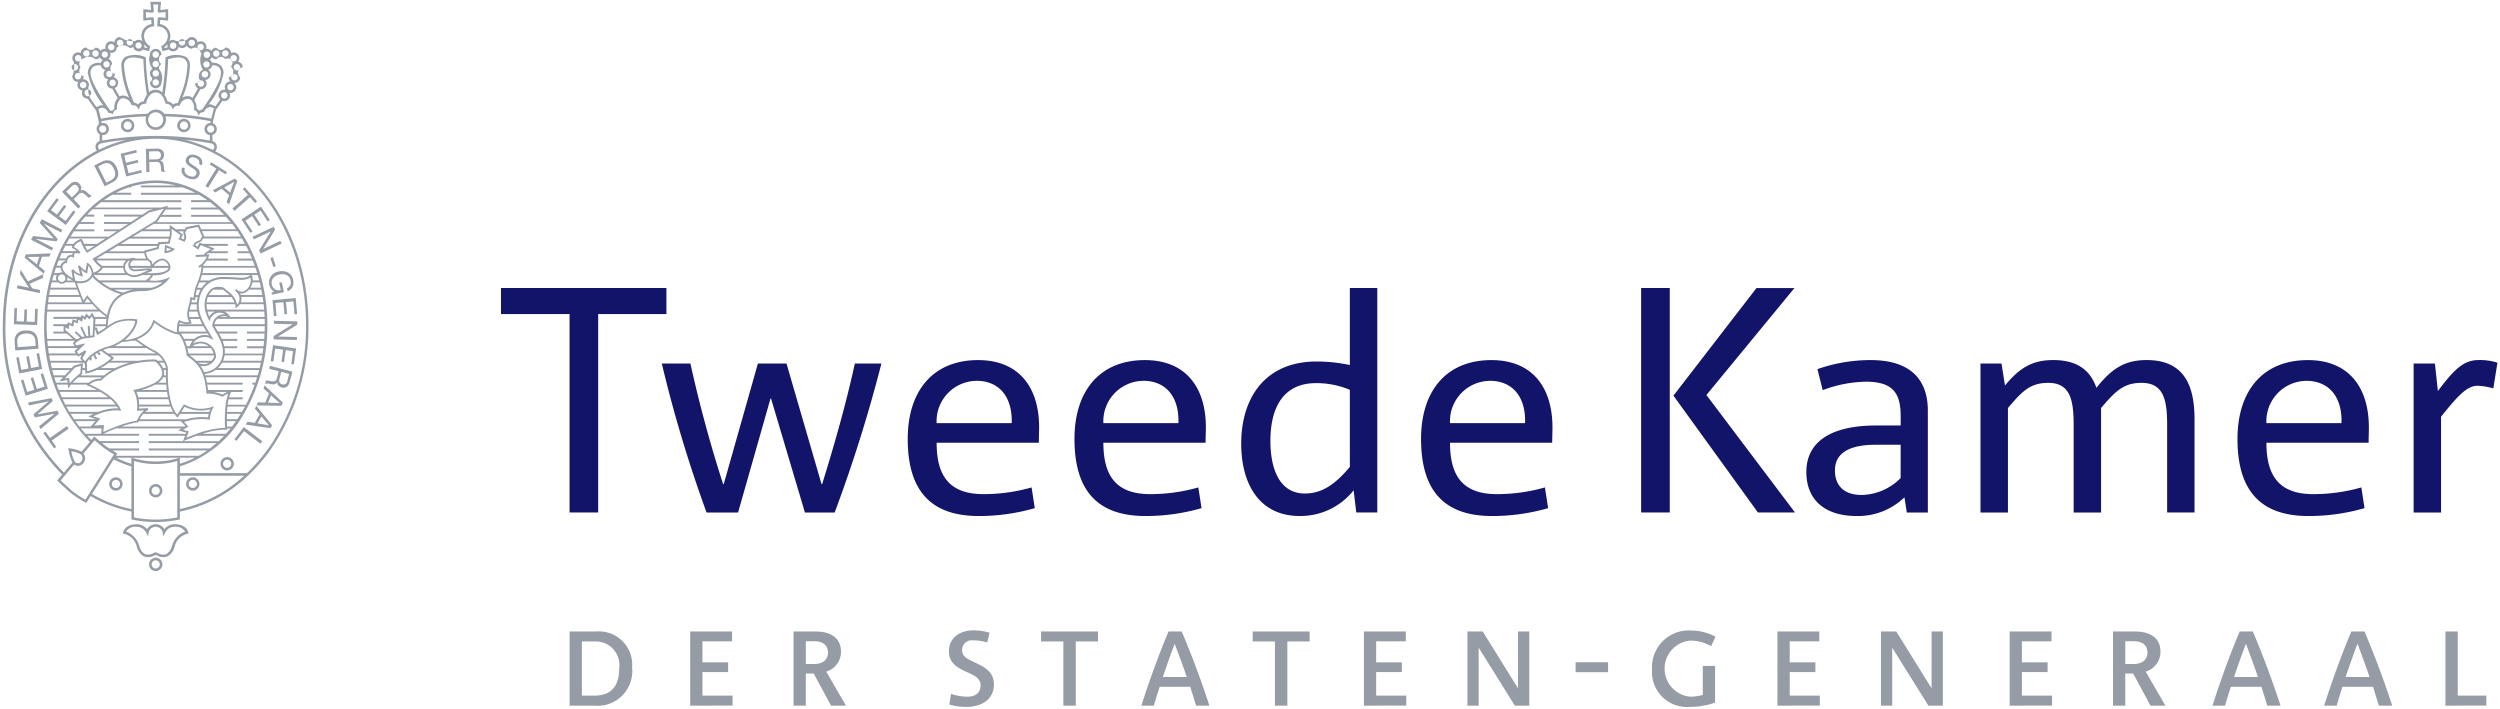<svg xmlns="http://www.w3.org/2000/svg" viewBox="0 0 254 72" width="254" height="72">
  <g>
    <path fill="#959CA5" d="M19.047 12.969a.415.415 0 11-.713-.426.415.415 0 01.713.426zm-.012-.793a.676.676 0 10-.691 1.162.676.676 0 00.691-1.162zm-5.709.793a.415.415 0 11-.145-.569.417.417 0 01.145.569zm-.012-.793a.676.676 0 10.235.927.676.676 0 00-.234-.927h-.001zm3.092-5.671a.562.562 0 010-.957.586.586 0 10-1.172 0 1.5 1.5 0 00.267 1.436.563.563 0 00-.032.936.562.562 0 01-.234.457.586.586 0 101.172 0 1.458 1.458 0 00-.267-1.392.564.564 0 01.267-.479l-.001-.001zm-.587-1.283a.325.325 0 11-.002.65.325.325 0 01.002-.65zm0 3.478a.325.325 0 11.002-.65.325.325 0 01-.002.65zm0-.913a.325.325 0 11.002-.65.325.325 0 01-.002.65zm0-.958a.325.325 0 11.326-.324.325.325 0 01-.326.325v-.001zm-3.627 42.343a.415.415 0 11-.83-.004.415.415 0 01.83.004zm-.415-.677a.677.677 0 10-.002 1.354.677.677 0 00.002-1.354zm8.229.677a.416.416 0 11-.832-.013.416.416 0 01.832.013zm-.416-.677a.677.677 0 10.479.2.677.677 0 00-.48-.2h.001zm3.907-1.378a.416.416 0 11-.832-.003.416.416 0 01.832.003zm-.416-.677a.677.677 0 100 1.354.677.677 0 000-1.354zm-6.845 3.415a.416.416 0 11-.832.006.416.416 0 01.832-.006zm-.416-.676a.677.677 0 10.002 1.354.677.677 0 00-.002-1.354zm.416 8.163a.416.416 0 11-.832.002.416.416 0 01.832-.002zm-.416-.677a.677.677 0 10.002 1.354.677.677 0 00-.002-1.354zm3.339-2.455l-.138.02a1.776 1.776 0 00-1.277 1.3A1.558 1.558 0 0117 56.538a1.289 1.289 0 01-1.05-.106c-.049-.021-.093-.041-.13-.054-.037.014-.081.033-.13.054a1.289 1.289 0 01-1.05.106 1.558 1.558 0 01-.744-1.008 1.775 1.775 0 00-1.277-1.3l-.137-.02.029-.137c.008-.033.189-.81 1.368-.81a1.283 1.283 0 011.058.505 1.024 1.024 0 011.766 0 1.283 1.283 0 011.058-.505c1.179 0 1.36.777 1.368.81l.03.137zm-1.4-.686a1.042 1.042 0 00-.981.606l-.2.374-.048-.42a.735.735 0 00-1.428 0l-.048.42-.2-.374a1.042 1.042 0 00-.981-.606 1.093 1.093 0 00-1.063.487 2.124 2.124 0 011.329 1.439c.075.355.292.664.6.856a1.071 1.071 0 00.839-.108c.084-.037.233-.093.233-.093s.149.056.233.093a1.07 1.07 0 00.839.108 1.338 1.338 0 00.6-.856 2.124 2.124 0 011.329-1.439 1.093 1.093 0 00-1.051-.486l-.002-.001zm.026-28.227l-1.012-.425-.08.834h.11a1.462 1.462 0 00.858-.305l.124-.104zm-.875.207l.033-.348.448.188a1.264 1.264 0 01-.481.16z"/>
    <path fill="#959CA5" d="M21.862 15.363a.618.618 0 00.089-.112.625.625 0 00-.217-.855.556.556 0 00-.152-.063v-.626a.622.622 0 00.14-1.132.848.848 0 00-.085-.041v-.185l.025-.1.281-1.093c.223-.3.44-.611.652-.916a.568.568 0 00.194.034.588.588 0 00.587-.586.573.573 0 00-.069-.271.644.644 0 00.113.02.587.587 0 00.587-.586.566.566 0 00-.218-.425h.029a.587.587 0 00.586-.586.568.568 0 01.258-1.012.58.58 0 00-.474-.564.562.562 0 00.139-.351.587.587 0 00-.587-.587.575.575 0 00-.261.063.585.585 0 00-.581-.558.562.562 0 01-.916.015.584.584 0 00-.519.327.577.577 0 00-.44-.214.569.569 0 00-.092.025.582.582 0 00-.548-.792.573.573 0 00-.323.115.583.583 0 00-.578-.543.575.575 0 00-.475.262 1.6 1.6 0 01-1.416.014.581.581 0 00-.4.161 1.349 1.349 0 00.121-.567 1.251 1.251 0 00-1.064-1.19l.025-.43.811.085V.929l-.8.083.08-.828h-1.092l.08.828-.792-.083v1.17l.808-.085.026.431a1.216 1.216 0 00-1.026 1.19 1.433 1.433 0 00.108.558.582.582 0 00-.391-.152.568.568 0 00-.342.121 2.173 2.173 0 01-1.548-.4.584.584 0 00-.578.543.572.572 0 00-.324-.115.587.587 0 00-.586.587.573.573 0 00.04.2.622.622 0 00-.093-.021.573.573 0 00-.441.214.583.583 0 00-.518-.327.562.562 0 01-.916-.015.586.586 0 00-.582.561.563.563 0 00-.261-.067.587.587 0 00-.587.587.572.572 0 00.139.352 2.44 2.44 0 01-.147 1.477.584.584 0 00.575.586.551.551 0 00.063-.013c-.014.021-.037.031-.049.055a.588.588 0 00-.063.259.578.578 0 00.525.574.56.56 0 00.513.828c.252.37.593.847.875 1.231l.258 1.1v.263a.67.67 0 00-.135.157.625.625 0 00.216.853v.7a.622.622 0 00-.4.739.641.641 0 00.124.241C4.236 18.211.286 25.06.286 33.03a20.928 20.928 0 006.03 15.181l-.508.6.087.085c.007.008.745.73 1.286 1.184a10.766 10.766 0 001.475.962l.108.059.44-.7a13.355 13.355 0 004.148 1.573v.8l.108.02a11.5 11.5 0 004.707 0l.107-.02v-.791a14.137 14.137 0 006.916-3.654h.006v-.006a17.539 17.539 0 002.362-2.736 22.033 22.033 0 003.783-12.557c.008-7.921-3.909-14.748-9.479-17.667zm-.262-.742a.359.359 0 01.01.614 13.2 13.2 0 00-2.818-1.031c.92.084 1.817.209 2.684.372a.373.373 0 01.124.044v.001zm-10.841-2.046a.618.618 0 00-.457-.07v-.185l.1-.02a29.074 29.074 0 014.454-.473 1.033 1.033 0 101.951 0 29.118 29.118 0 014.56.475h.015v.186a.622.622 0 00-.059 1.239v.552a31.93 31.93 0 00-10.937 0v-.555a.622.622 0 00.376-1.155l-.003.006zm4.415-.816a.764.764 0 11-.059.112.828.828 0 01.058-.111l.001-.001zm6.541 1.537a.362.362 0 11-.335-.546h.073a.361.361 0 01.262.543v.003zm1.074-3.28a.324.324 0 11.003-.648.324.324 0 01-.003.648zm.631-.837a.33.33 0 01-.324-.324.325.325 0 11.324.325v-.001zm.4-1.005a.337.337 0 01-.326-.325.325.325 0 11.326.325zm.581-1.337a.322.322 0 01-.29.321h-.035a.324.324 0 01-.04-.646h.04a.325.325 0 01.325.325zm-.916-1.112a.319.319 0 01.256-.131.327.327 0 01.326.327.322.322 0 01-.153.274.331.331 0 01-.174.051.325.325 0 01-.325-.324.313.313 0 01.069-.2l.001.003zm-.91-.318V5.39a.325.325 0 01.647.036.308.308 0 01-.028.129.324.324 0 01-.622-.129l.003-.019zm-.593-.292a.323.323 0 01.321.278.319.319 0 010 .048.325.325 0 01-.325.325.321.321 0 01-.321-.3V5.437a.326.326 0 01.325-.324v.002zm-.44.7a.569.569 0 00.44.213.561.561 0 01.916-.014.469.469 0 01.721.469.569.569 0 00-.129.354.57.57 0 01-.256 1.012.576.576 0 00.188.419.586.586 0 00-.585.587.559.559 0 00.073.269.581.581 0 00-.533.979c-.163.236-.322.46-.491.693l-.359-.157a.5.5 0 00-.324-.023 7.318 7.318 0 001.507-3.173 1.059 1.059 0 00-.315-.817 1.157 1.157 0 00-.854-.248.6.6 0 00-.242-.316.584.584 0 00.241-.248l.002.001zm-1.806 4.347c.257-.423.459-.775.629-1.093h.043a.588.588 0 00.587-.587.569.569 0 00-.143-.357.584.584 0 00.546-.577.571.571 0 00-.248-.454.582.582 0 00.409-.458.9.9 0 01.661.183.8.8 0 01.228.622c0 .747-.85 2.144-1.824 3.559l-.1.145a.687.687 0 00-.3.105.86.86 0 00-.254-.233.417.417 0 000-.043 1.428 1.428 0 00-.234-.817v.005zm1.075-2.937a.326.326 0 110 .651.355.355 0 01-.058-.006.325.325 0 01.058-.645zm-.155-.68a.324.324 0 01.647-.019V6.548a.322.322 0 01-.267.313.271.271 0 01-.058.006.325.325 0 01-.326-.324l.004.002zm-.055 1.681a.321.321 0 01.133.26c0 .18-.146.326-.326.326a.337.337 0 01-.082-.013.324.324 0 01.082-.638.319.319 0 01.193.065zm.264-2.952a.318.318 0 01.157-.044.327.327 0 01.322.284V5.555a.326.326 0 11-.484-.282l.005.001zm-.747-.672a.325.325 0 11.532.373.325.325 0 01-.532-.373zm-.959-.26a.325.325 0 01.649.018.332.332 0 01-.014.087.324.324 0 01-.636-.087l.001-.018zm-.665-.366a.327.327 0 01.326.326v.028a.325.325 0 11-.323-.353l-.003-.001zm-.9.334a.326.326 0 01.323.291v.035a.326.326 0 11-.327-.326h.004zm-3.827.316v-.02a.312.312 0 110 .031v-.011zm-.577-.65a.326.326 0 01.325.326.325.325 0 01-.648.031v-.032a.326.326 0 01.325-.325h-.002zm-.989.058a.325.325 0 01.323.309V4.364a.325.325 0 01-.64.072.308.308 0 01-.012-.08.326.326 0 01.325-.326l.004.004zm-.325.807a.968.968 0 011.314.046.567.567 0 00.339-.128.575.575 0 00.985.279 6.385 6.385 0 00.621.157l.131-.485-.071-.053a1.2 1.2 0 01-.561-1.015.978.978 0 01.918-.952l.122-.015-.049-.81-.115-.121-.683.072v-.591l.683.072.124-.13-.069-.716h.517l-.068.716.124.129.685-.072v.591l-.685-.072-.115.121-.048.81.122.016a1.012 1.012 0 01.957.951 1.22 1.22 0 01-.6 1.015l-.072.053.132.484a6.262 6.262 0 00.65-.162.575.575 0 00.989-.273.547.547 0 00.815-.132.583.583 0 00.513.317.572.572 0 01.9.429.617.617 0 00.11-.024.572.572 0 00-.056.2 1.878 1.878 0 00.183 1.545.72.72 0 00-.315 1.039.576.576 0 01-.483.346.585.585 0 00.29.5c-.154.285-.335.6-.559.97a.78.78 0 00-.29-.159.906.906 0 00-.734.151l.026-.073a9.521 9.521 0 00.748-3.193 1.017 1.017 0 00-.4-.888 2.533 2.533 0 00-2 0l-.089.03v.093a25.382 25.382 0 01-.327 3.487.972.972 0 00-1.344-.02 25.134 25.134 0 01-.324-3.467v-.093l-.088-.03a2.539 2.539 0 00-2 0 1.019 1.019 0 00-.4.888 9.2 9.2 0 00.8 3.276.935.935 0 00-.83-.219.779.779 0 00-.151.062c-.191-.317-.35-.594-.487-.848a.586.586 0 00.345-.534.58.58 0 00-.457-.561.571.571 0 00.131-.352.576.576 0 01-.291-.974.584.584 0 00-.369-.541.578.578 0 00.206-.437.557.557 0 00-.06-.208.514.514 0 00.689-.506l.021.009zm2.787-.333a1.772 1.772 0 00.306.305l-.021.076c-.094-.023-.191-.05-.3-.081a.575.575 0 00.011-.301l.004.001zm2.37.294c-.116.035-.224.064-.329.087l-.021-.075a1.861 1.861 0 00.349-.339.573.573 0 00-.023.161.583.583 0 00.02.165l.004.001zm1.278 4.989l-.238.686a.661.661 0 00-.477.15.964.964 0 00-.588-.33 1.786 1.786 0 00-.287-.637 26.884 26.884 0 00.363-3.642c.323-.1 1.21-.339 1.672-.009a.762.762 0 01.287.675 9.37 9.37 0 01-.734 3.108l.002-.001zm-3.386-.163a1.767 1.767 0 00-.307.661.809.809 0 00-.586.325.723.723 0 00-.431-.179l-.155-.423a9.444 9.444 0 01-.839-3.328.763.763 0 01.287-.675c.463-.33 1.349-.094 1.673.009a26.625 26.625 0 00.358 3.61zm-3.311 1.324a.307.307 0 01-.432.27l-.1-.145C10.109 9.661 9.2 8.19 9.2 7.444a.787.787 0 01.243-.636 1.033 1.033 0 01.807-.154.589.589 0 00.241.361.574.574 0 00.225.071.565.565 0 00-.152.22.536.536 0 00.441.756.552.552 0 00.277.921.65.65 0 00.129.022c.152.285.328.595.546.958l-.037.04a1.447 1.447 0 00-.308.934l.002.015zm-.5-3.12a.331.331 0 01-.169-.049.324.324 0 01-.156-.276.307.307 0 01.021-.112.324.324 0 11.3.437h.004zm.651.588c0 .18-.146.326-.326.326a.358.358 0 01-.086-.014.325.325 0 11.412-.312zm-.942-1.561a.322.322 0 01-.184-.058.328.328 0 01-.141-.264.325.325 0 11.326.326l-.001-.004zm.476-2.4a.331.331 0 01.326.326.326.326 0 11-.326-.326zm-.963 1.079v-.019a.314.314 0 110 .033v-.014zm-.957-.15a.325.325 0 01.647.051v.033a.324.324 0 01-.647-.033.482.482 0 010-.051zm-.594-.289a.323.323 0 01.32.286v.039a.325.325 0 11-.324-.325h.004zm-.844.493a.326.326 0 11.002.652.326.326 0 01-.002-.652zm-.4 1.561a.325.325 0 01.061-.644h.016a.325.325 0 11-.016.65.291.291 0 01-.061-.007v.001zm.389.919h-.009a.328.328 0 11.009 0zm.524.887h-.01a.324.324 0 01-.316-.324.331.331 0 01.325-.326.325.325 0 010 .65h.001zm.5.811H8.91a.34.34 0 11.044 0zm.222.2a1.694 1.694 0 01-.135-1.333.589.589 0 00-.587-.587c-.016 0-.028.012-.044.013a.566.566 0 00.1-.313.563.563 0 01-.325-.913.555.555 0 01.332-.9.925.925 0 011.176.093.573.573 0 00.439-.214.587.587 0 00.3.282.6.6 0 00-.186.3 1.257 1.257 0 00-.979.216 1.048 1.048 0 00-.338.837 7.79 7.79 0 001.572 3.257.572.572 0 00-.332.011l-.367.154c-.218-.3-.429-.6-.631-.9l.005-.003zm.823 1.1l.122-.055c.054-.024.094-.041.125-.056a.565.565 0 01.538.182 1.051 1.051 0 01.2.264l.036.067h.076a.472.472 0 01.223.055l.149.084.043-.165a.438.438 0 01.291-.3l.082-.037v-.089-.054a.231.231 0 010-.032 1.182 1.182 0 01.244-.763.567.567 0 01.271-.182.881.881 0 01.9.539.988.988 0 01.045.088l.038.076h.085a.5.5 0 01.492.223l.143.224.09-.25c.078-.219.234-.32.537-.351h.019l.1-.012.017-.094c.044-.25.151-.485.31-.683a.773.773 0 011.318.026 1.518 1.518 0 01.289.656l.016.085.085.018h.006l.025.007a.676.676 0 01.554.354l.093.21.132-.187a.416.416 0 01.437-.173l.092.011.04-.083c.023-.046.049-.094.081-.144a.845.845 0 01.863-.478.587.587 0 01.287.2 1.14 1.14 0 01.232.726c0 .012 0 .029-.005.047s-.005.037-.006.057l-.006.083.072.041a.585.585 0 01.3.3l.078.2.143-.166a.41.41 0 01.324-.138h.076l.036-.068a1.069 1.069 0 01.14-.2.6.6 0 01.589-.244l.135.06.131.057-.016.065-.251.979a29.851 29.851 0 00-4.779-.491 1.03 1.03 0 00-1.673 0 29.527 29.527 0 00-4.642.481l-.114.023-.258-.993zm.129 1.852a.362.362 0 11.619.376.362.362 0 01-.619-.376zm-.15 2.095a.37.37 0 01.276-.448c.827-.159 1.684-.279 2.563-.361a13.23 13.23 0 00-2.726.993.353.353 0 01-.113-.184zm-1.3 35.75a9.879 9.879 0 01-1.327-.875c-.424-.355-.974-.883-1.183-1.086l.429-.507.93-1.1a.686.686 0 00.425.128.706.706 0 00.507-.254.815.815 0 00.024-1l.92-1.089.212-.25c.192.161.615.515.866.715.266.212.846.57 1.092.72l-2.895 4.598zm-1.427-4.913a2.5 2.5 0 01.968.311.578.578 0 01.04.739.433.433 0 01-.318.16.442.442 0 01-.332-.138 3.353 3.353 0 01-.358-1.073v.001zm6.1 5.869a13.124 13.124 0 01-4.009-1.529l2.214-3.523a9.537 9.537 0 001.795.72v4.332zm0-5.055v.452a9.252 9.252 0 01-1.543-.614h1.543v.162zm4.661 5.9a11.1 11.1 0 01-4.4 0v-5.734a7.889 7.889 0 004.4 0v5.734zm.1-6.028a7.8 7.8 0 01-4.594 0l-.135-.035h4.864l-.135.035zm-6.327-.23l.147-.234-.114-.07s-.178-.105-.4-.243h2.71v-.2h-3.017c-.182-.118-.359-.239-.471-.329-.077-.061-.171-.137-.269-.218h3.757v-.2h-3.993c-.242-.2-.452-.378-.456-.38l-.1-.085-.291.344c-.144-.137-.284-.28-.422-.425h5.262v-.2h-3.609c.2-.1.683-.319 1.276-.546h6.648l-.34.209.824.217-.047.12h-3.772v.2h3.7l-.214.547h-3.481v.2h6.878c-.217.193-.441.375-.67.547h-6.207v.2h5.939a9.843 9.843 0 01-.865.547l-8.403-.001zM7.646 23.3a19.706 19.706 0 01.405-.547h1.522v-.2H8.206c.153-.187.309-.37.468-.547h.9v-.2h-.717c.179-.189.363-.371.551-.546h6.178l-.463.115-.665.431h-3.9v.2h3.6l-.843.547h-2.754v.2h2.453l-.843.547h-1.609v.2h1.308l-.843.547H7.166c.115-.186.231-.369.353-.547H9.58v-.2H7.646zm2.916-2.969a10.2 10.2 0 01.862-.547h1.912v-.2h-1.549a9.385 9.385 0 011.305-.547h.244v-.077a8.6 8.6 0 014.518-.118h-3.539v.2h4.221a9.369 9.369 0 011.306.547h-5.527v.2h5.889a10.1 10.1 0 01.862.547h-1.652v.2h1.92c.229.172.452.354.67.547h-2.59v.2h2.806c.189.175.373.357.552.546h-3.359v.2h3.54c.16.177.316.359.468.547h-7.478.006l.38-.543h2.1v-.2h-1.968l.382-.546h1.586v-.2H16.98l.133-.189-.758.189H9.617c.218-.193.441-.375.67-.547h8.142v-.2l-7.867-.009zm14.439 4.648c.093.18.183.362.269.548h-1.136v.2h1.226c.082.18.16.362.236.547h-1.462v.2h1.54c.071.18.139.363.2.547h-5.213V26.9a2.107 2.107 0 00.342-.425h2.143v-.2h-2.031a2.132 2.132 0 00.125-.294l.041-.131-.31.011.071-.079.083-.055h2.021v-.2H21.42l.4-.265-.715-.283h2.04v-.2h-2.534l-.325-.128-.231.412-.215-.142.086-.153.536-.248.161-.288h3.956c.105.18.209.362.308.547h-.763v.2h.877zm1.872 8.908c-.008.183-.019.366-.032.547h-1.755v.2h1.743c-.015.183-.034.366-.055.547h-1.688v.2h1.665c-.023.184-.05.366-.078.548h-3.835v-.049a2.272 2.272 0 00-.022-.5h1.287v-.2h-1.317a3.423 3.423 0 00-.171-.547h1.494v-.2h-1.577c-.076-.168-.168-.346-.28-.547h1.857v-.2H22.14c-.077-.131-.156-.263-.235-.39 0 0-.052-.088-.093-.156h5.087c0 .183 0 .365-.011.547h-1.8v.2h1.785zm-1.006 5.2c-.067.185-.135.367-.206.547h-.025v.063a15.631 15.631 0 01-.651 1.422h-1.858c.027-.2.061-.38.1-.548h1.43v-.2h-1.382a2.778 2.778 0 01.207-.537l.005-.01h1.17v-.2h-3.524a8.024 8.024 0 00-.072-.547h3.6v-.2h-3.633c-.028-.133-.063-.326-.119-.547h5.208c-.056.183-.115.366-.177.547h-.3v.2l.227.01zm-7.27 4.59l.547-.336-.449-.466c.086-.027.176-.054.276-.081a5.548 5.548 0 012.237-.169l.107.021.009-.11a2.7 2.7 0 01.1-.551 2.756 2.756 0 01.2-.492l.121-.217-.236.075a3.452 3.452 0 01-2.815-.275l-.685 1.05a2.056 2.056 0 01-.172-.223 3.255 3.255 0 01-.353-.72 5.906 5.906 0 01-.2-.73c-.05-.229-.094-.476-.126-.734-.031-.237-.056-.484-.074-.736-.016-.237-.027-.485-.031-.737-.006-.344 0-.61.006-.738v-.129a2.781 2.781 0 00-.25-.662 2.657 2.657 0 00-.607-.771 2.216 2.216 0 00-.465-.315c-.242-.123-.5-.27-.772-.437-.471-.292-.858-.574-1.057-.724a3.331 3.331 0 001.041-.6 2.671 2.671 0 00.745-1.083c.105.079.281.205.5.349a6.331 6.331 0 001.517.754 2.488 2.488 0 00.354.078l.113.015a2.128 2.128 0 01.365.593c.053.123.107.259.157.388.04.1.077.213.113.342a5.983 5.983 0 01.155.731l.01.073.007.045.039.024a5.436 5.436 0 01.8.653c.062.06.126.128.19.2.081.092.152.191.228.282a4.181 4.181 0 01.611 1.691c.056.313.084.571.1.732.008.1.011.162.011.162v.106l.1-.012a3.473 3.473 0 011.493.3l.058.027.048-.042a2.994 2.994 0 01.534-.294 3.645 3.645 0 00-.146.461 6.283 6.283 0 00-.135.755c-.028.233-.049.485-.06.75-.01.238-.015.489-.012.746 0 .323.017.6.027.765a9.31 9.31 0 00-2.931.626c-.429.152-.788.3-1 .386l.1-.258.152-.385-.595-.153zm-9.032-.438l.623-.707-.713-.236c.188-.091.379-.172.578-.247a4.538 4.538 0 012.076-.338l.178.019-.057-.15a2.343 2.343 0 00-.22-.418 3.76 3.76 0 00-.694-.764 7.407 7.407 0 00-1.069-.752 10.886 10.886 0 00-1.16-.592 1.7 1.7 0 011.113-.377h.043l.031-.031c.11-.108.227-.214.361-.326a5.887 5.887 0 011.124-.731 8.041 8.041 0 012.318-.732 9.042 9.042 0 011.68-.126c.024.019.064.054.113.1a2.165 2.165 0 01.514.707.855.855 0 01.017.668.9.9 0 01-.114.2 2.019 2.019 0 01-.61.5 7.616 7.616 0 01-2.153.716l.082.156c.112.228.193.469.241.718a4 4 0 01.075.724 3.759 3.759 0 01-.014.4l-.013.116.74-.04a2.007 2.007 0 00-.213.2 2.682 2.682 0 00-.5.772c-.013.028-.022.052-.03.072a10.665 10.665 0 00-2.16.618c-.559.215-1.025.427-1.256.536l.071-.715-1.002.06zm-.93-7.647l-.638.391-.182-.247.884-.845-.975.195-.087-.192a1.754 1.754 0 01.2-.177 1.537 1.537 0 01.146-.1 1.946 1.946 0 01.381-.176 1.872 1.872 0 01.379-.082c.067-.008.128-.012.185-.013a1.381 1.381 0 00.163-.021l.511-.079.018-.449.017-.336.044.01.168.567.1-.051c.07-.033.138-.07.209-.11a6.686 6.686 0 00.617-.416c.148-.107.3-.219.471-.328.115-.076.226-.142.34-.2a2.61 2.61 0 01.326-.148 3.651 3.651 0 011.829-.162 1.818 1.818 0 01-.116.414 2.851 2.851 0 01-.424.7 4.01 4.01 0 01-.731.724 4.291 4.291 0 01-1.444.725l-.039.013a5.814 5.814 0 00-.749.264 4.519 4.519 0 00-.433.213c-.117.066-.229.137-.333.209l-.05.038-.027.021a3.3 3.3 0 00-.278.226 2.41 2.41 0 00-.425.5h-.094l-.226-.268.394-.674-.131-.136zm.34-1.445l-.05.006c-.042 0-.087 0-.133.007l-.458-.97-.176.082.431.914a1.937 1.937 0 00-.228.054l-.642-.594-.133.146.566.523a2.135 2.135 0 00-.249.125h-.207l-1.056-.915.018-.257.33.181.043-.428.409.156.087-.458.375.142.072-.386.371.22.069-.367.268.177.131-.306.264.256.257-.317.159.3-.082 1.642-.242.039-.055-1.014-.2.011.061 1.031zm-.027-4.055l-.082-.1-.381.545c-.048-.119-.118-.292-.2-.487-.108-.278-.2-.526-.281-.741a8.592 8.592 0 01-.186-.554c.295.051.598.029.883-.062a1.246 1.246 0 00.682-.559 6.134 6.134 0 00.591.542 6.809 6.809 0 001.145.752 5.82 5.82 0 001.136.449c-.067.041-.131.083-.193.127a2.706 2.706 0 00-.713.771 3.355 3.355 0 00-.347.763 4.974 4.974 0 00-.124.489c-.249-.184-.46-.355-.658-.532a8.094 8.094 0 01-.718-.734c-.19-.218-.39-.46-.56-.669h.006zm.274.637h-.634l.29-.413c.108.133.226.275.344.413zm-2.376-2.514c0-.015 0-.031-.007-.046a2.963 2.963 0 00.587.334h-.634a.565.565 0 00.053-.287l.001-.001zm.547.057a2.6 2.6 0 01-.7-.484 1.7 1.7 0 01-.272-.348.544.544 0 01-.086-.317.452.452 0 01.168-.306.352.352 0 01.2-.093l.1.01.009-.1a1.011 1.011 0 01.052-.228.478.478 0 01.171-.247.357.357 0 01.344-.041l.142.071v-.159c0-.06.016-.24.1-.3h.32c.064.02.119.042.119.042l.111-.156-.052-.053a2.822 2.822 0 00-.6-.475.776.776 0 01.074-.142 1.189 1.189 0 01.6-.428c.04.091.109.248.19.416a2.975 2.975 0 00.415.694l.056.056 6.337-4.108 1.459-.364-.839 1.206c-1.2.726-6.418 3.879-6.418 3.879s.075.107.1.139a3.651 3.651 0 00.743.743 1.313 1.313 0 01-.749.516 1.39 1.39 0 00-.521-.949l-.12-.08-.029.141c0 .019-.083.412-.128.7a1.956 1.956 0 01-.6-.547l-.173.083c0 .006.143.495.223.784a1.328 1.328 0 01-.7-.467l-.181.065c0 .027.07.533.132.85l.003-.003zm-.855.259a.378.378 0 11-.53-.539.378.378 0 01.53.539zm2.1-3.545h.938l-.68.442a3.131 3.131 0 01-.257-.442h-.001zm8.8-1.739l.908.644-.219.414.624.266.183-.4-.113-.574.2-.326 1.093-.216.423.97-.2.358-.536.247-.207.368.543.359.25-.448 1.025.406-.482.319-.22.241-.827.028.007.2 1.124-.039a2.26 2.26 0 01-.136.267 1.943 1.943 0 01-.367.459 1.481 1.481 0 01-.354.241l.083.176a1.543 1.543 0 00.23-.135v.044a4.294 4.294 0 01-.124.725 7.2 7.2 0 01-.236.733c-.048.126-.1.24-.133.331-.033.091-.064.158-.083.21-.019.052-.043.131-.064.209a6.465 6.465 0 00-.145.755c-.011.079-.02.145-.026.2l-.31-.115-.016.123a5.084 5.084 0 01-.094.527c-.031.134-.064.255-.095.372-.036.132-.069.258-.092.373-.01.054-.018.1-.024.145a1.775 1.775 0 00.053.64 2.422 2.422 0 00.138.392 1.747 1.747 0 01-.941-.183l-.083-.041-.047.08a1.328 1.328 0 00-.138.457 4.541 4.541 0 00-.033.715c-.066-.015-.137-.031-.21-.053a6.067 6.067 0 01-1.464-.73c-.351-.228-.594-.419-.6-.421l-.112-.088-.042.136a2.647 2.647 0 01-.17.412 2.412 2.412 0 01-.561.711 3.216 3.216 0 01-1.147.625c-.116.036-.234.07-.352.1a4.736 4.736 0 01-.637.1 4.179 4.179 0 00.677-.688 3.7 3.7 0 00.459-.764 1.874 1.874 0 00.141-.651 4.425 4.425 0 00-2.112.158 3.166 3.166 0 00-.351.16 4.849 4.849 0 00-.353.212l-.063.042-.143.1a6.1 6.1 0 01.093-.783l.019-.112a4.467 4.467 0 01.145-.618 3.267 3.267 0 01.326-.72 2.485 2.485 0 01.661-.713 2.678 2.678 0 01.387-.234 4.313 4.313 0 011.9-.368 3.755 3.755 0 00.974-.126 3.332 3.332 0 001.4-.766 2.169 2.169 0 00.243-.259l.206-.277-.322.128a3.47 3.47 0 01-1 .238 3.116 3.116 0 01-.549 0c-.1-.008-.186-.02-.262-.033a2.03 2.03 0 00.415-.526 2.3 2.3 0 001.577-.407.581.581 0 00.174-.422.987.987 0 00-.7-.835.509.509 0 00-.126-.017.86.86 0 00-.151.015 1.645 1.645 0 00-.867.594l-.079-.336-.013-.049-.045-.018a.68.68 0 01-.231-.162 1.223 1.223 0 01-.273-.692l1.273-.334.11-.481 1.012-.055.215-.927-.011-.583zm1.292.9l-.077.169-.253-.107.2-.378-.462-.328h.512l-.034.056.114.588zm5.389 5.6a.913.913 0 01.179.361.83.83 0 01-.077.666 1.037 1.037 0 01-.136.184 1.915 1.915 0 00-.035-.16 2.109 2.109 0 00-.421-.78 2.182 2.182 0 00-.322-.317c-.26-.192-.393-.311-.483-.388l-.055-.049a.76.76 0 00-.342-.107 1.556 1.556 0 00-.8.1.892.892 0 00-.209.152 2.013 2.013 0 00-.456.637 2.425 2.425 0 00-.174.774v.038a2.379 2.379 0 00.073.735c.067.263.161.518.281.761l.142.291.078-.214a.8.8 0 01.032-.077 1.007 1.007 0 011.475-.415 1.206 1.206 0 00-.9.3 1.187 1.187 0 00-.384.68c-.008.048-.018.221-.018.221l.159.263c.09.15.179.3.264.442a7.2 7.2 0 01.379.732 3.306 3.306 0 01.233.72c.037.186.05.377.038.566 0 .046-.007.094-.014.147a2.215 2.215 0 01-.216.71 1.947 1.947 0 01-1.124.979 1.977 1.977 0 01-.561.1 2.638 2.638 0 00-.351-.623 1.327 1.327 0 00.719-.04 1.309 1.309 0 00.5-.3 1.425 1.425 0 00.346-.525l.007-.018v-.018a1.605 1.605 0 00-.023-.269 1.571 1.571 0 00-2.321-1.087c.37-.625 1.162-.856 1.81-.526l.291.149-.161-.283c-.1-.17-.2-.345-.3-.512 0 0-.3-.49-.433-.737a6.605 6.605 0 01-.351-.732 3.85 3.85 0 01-.216-.725 2.848 2.848 0 01-.047-.718 3.392 3.392 0 01.121-.721 2.571 2.571 0 01.324-.715 2.3 2.3 0 01.738-.714 2.126 2.126 0 01.446-.2 2.6 2.6 0 01.6-.132 18.824 18.824 0 011.99.079 1.913 1.913 0 001.037-.232 1.5 1.5 0 01.022.381 1.2 1.2 0 01-.293.7.891.891 0 01-.595.355.7.7 0 01-.5-.2l-.068-.07-.147.131s.211.217.249.257v-.007zm-.612.433a1.941 1.941 0 01.314.547h-2.827a2.173 2.173 0 01.124-.547h2.389zm-2.3-.2a2.022 2.022 0 01.348-.442 1.119 1.119 0 01.144-.106h.967l.027.023c.091.081.228.2.494.4a1.774 1.774 0 01.141.126l-2.121-.001zm-.127 1.68h.758a1.2 1.2 0 00-.571.5 3.98 3.98 0 01-.186-.5h-.001zm1.871.477a1.048 1.048 0 01.2.061l.022.009h-.811a1 1 0 01.584-.07h.005zm-2.574-2.7a2.782 2.782 0 00-.235.548h-.254c.025-.164.06-.362.105-.548h.384zm-.328-.2c.008-.025.016-.049.023-.072a5.1 5.1 0 01.08-.2c.035-.084.069-.171.109-.274h.748a2.516 2.516 0 00-.509.547l-.451-.001zm.04.938a3.558 3.558 0 00-.089.547h-.549c.023-.106.041-.206.055-.3l.317.117.013-.127s.009-.094.026-.232l.227-.005zm-.1.742a3.088 3.088 0 00.036.547h-.757c.019-.077.04-.159.062-.244.022-.085.052-.195.079-.3l.58-.003zm.072.742a3.986 3.986 0 00.16.547h-.97a1.493 1.493 0 01-.031-.495.348.348 0 01.008-.052h.833zm-.62 1.072a1.955 1.955 0 01-.137-.329h.994c.071.174.156.354.257.546h-2.332a1.216 1.216 0 01.055-.194 1.6 1.6 0 001.114.116l.1-.043-.051-.096zm1.22.412c.092.164.23.4.32.547h-2.807a3.93 3.93 0 01.023-.543l2.464-.004zm.439.742c.043.072.086.143.128.216a1.635 1.635 0 00-.34-.061 1.558 1.558 0 00-1.143.392h-1.049a2.3 2.3 0 00-.337-.547H21.1zm-1.541.742a1.54 1.54 0 00-.282.546h-.291c-.032-.1-.065-.2-.1-.289-.035-.089-.067-.173-.1-.258l.773.001zm.909.274c.266.018.521.112.734.272h-1.65a1.374 1.374 0 01.915-.272h.001zm-1.248.467l-.041.142.152-.142h2.081a1.359 1.359 0 01.291.548H19.15a6.213 6.213 0 00-.114-.548h.184zm2.521.743a1.3 1.3 0 01.009.134 1.233 1.233 0 01-.267.412h-1.547a5.8 5.8 0 00-.65-.547l2.455.001zm-.511.742a1.036 1.036 0 01-.2.087 1.174 1.174 0 01-.894-.062l-.022-.025h1.116zm4.189-8.894s-.214.269-.944.269a19.492 19.492 0 00-2.063-.082 2.674 2.674 0 00-.65.14 2.206 2.206 0 00-.462.206h-.962c.069-.19.126-.371.174-.547h4.916l-.009.014zm-4.212 14.09a2.858 2.858 0 00-.066.36 5.949 5.949 0 00-2.214.187h-4.741a2.445 2.445 0 01.373-.547h3.153a1.972 1.972 0 00.248.3l.085.083.064-.1.183-.28 2.915-.003zm-2.79-.2l.341-.523a3.734 3.734 0 002.6.259c-.03.072-.064.161-.1.265l-2.841-.001zm-3.656 0a1.591 1.591 0 01.307-.2l-.049-.185-.886.048c0-.054.006-.126.006-.211h3.188c.07.189.155.372.255.547l-2.821.001zm-.626-.742a4.1 4.1 0 00-.054-.548h3.028c.045.195.095.378.151.548h-3.125zm-.093-.743a3.036 3.036 0 00-.175-.547h3.107c.027.189.057.372.092.547h-3.024zm.328-.742a6.439 6.439 0 001.4-.547h1.124c.015.186.032.369.054.547H14.37zm1.707-.742a1.913 1.913 0 00.387-.367 1.086 1.086 0 00.113-.18h.281c0 .186.012.369.023.547h-.804zm.777-.743h-.206a1.025 1.025 0 00-.015-.547h.225c0 .129-.007.318 0 .547h-.004zm.011-.742h-.3a2.18 2.18 0 00-.368-.547h.47c.086.169.153.347.2.531l-.002.016zm-.864-.743c-.072-.066-.121-.1-.123-.106l-.025-.019h-.03a8.929 8.929 0 00-1.749.127h-2.779c.076-.068.15-.136.22-.207l.081-.081-.359-.259h4.865a2.377 2.377 0 01.452.547l-.553-.002zm-6.71-.383c.065-.056.166-.134.208-.167l.2.425.177-.083-.215-.46c.059-.04.122-.079.186-.117l.258.239.132-.144-.21-.194c.078-.041.16-.08.244-.117l1.023.738a5.419 5.419 0 01-.326.285 5.56 5.56 0 01-1.2.728 5.137 5.137 0 01-.916.318l-.028-.9a2.268 2.268 0 01.278-.368l.009.167.2-.012-.02-.338zm1.771.579h2.107a7.724 7.724 0 00-1.456.547h-1.487a5.663 5.663 0 00.836-.547zm-.095-.937l-.483-.351a5.693 5.693 0 01.564-.188l.026-.009h3.815c.266.163.521.309.761.43a2.218 2.218 0 01.2.118h-4.883zm.657-.743a4.589 4.589 0 00.779-.428 4.576 4.576 0 00.946-.119h.45c.193.142.479.349.778.547h-2.953zm4.362-10.18l-.03.133-1.31.344v.071h-3.6l.9-.548h4.04zm-3.714-.2l.9-.547h3.982l-.072.311-1.014.055-.042.181h-3.754zm2.391.938c.026.193.09.379.189.547h-1.019a.9.9 0 00-.7 0H9.817l.905-.547h3.941zm2.465 1.485a.412.412 0 01-.108.184c-.157.159-.543.349-1.495.349h-.057l-.007.013h-.582c.125-.054.509-.2.512-.2l.048-.018.012-.05a.143.143 0 00-.028-.122c-.056-.071-.168-.1-.354-.1a5.388 5.388 0 00-.568.047 6.67 6.67 0 01-.7.056.685.685 0 01-.289-.033.449.449 0 01-.165-.12h2.02l.03.125.082-.125 1.649-.006zm-1.508-.2a1.5 1.5 0 01.77-.549.65.65 0 01.116-.012.357.357 0 01.079.01.836.836 0 01.54.55l-1.505.001zm-2.536.133a.651.651 0 00.351.363.824.824 0 00.367.049 6.77 6.77 0 00.723-.057 5.4 5.4 0 01.545-.047h.034c-.116.045-.247.1-.309.125l-.113.051c-.083.038-.185.085-.3.132a2.089 2.089 0 01-.723.2 1.152 1.152 0 01-.63-.187.756.756 0 01-.318-.661.7.7 0 01.458-.646h.042a.644.644 0 00-.127.68v-.002zm.163-.133a.435.435 0 01-.014-.106.456.456 0 01.34-.441h1.436a.882.882 0 00.219.155l.093.392h-2.074zm-.443-.547a.849.849 0 00-.282.547h-2.154a3.1 3.1 0 01-.578-.547h3.014zm-2.342.743h2.058a.992.992 0 00.207.547H9.881a1.639 1.639 0 00.582-.547h-.001zm2.482.742a1.351 1.351 0 00.715.206 2.194 2.194 0 00.779-.206h.906c-.161.246-.355.455-.477.442l-.022.1h-4.759a5.958 5.958 0 01-.587-.547l3.445.005zm2.471.742a3.5 3.5 0 00.577 0h.529a3.186 3.186 0 01-1.11.547h-4.206a6.42 6.42 0 01-.869-.547h5.079zm-1.894.742a3.689 3.689 0 00-.994.3 5.411 5.411 0 01-.911-.3h1.905zm3.682-5.391h-3.7l.905-.547h2.852l.006.292-.063.255zm-8.932 4.012l.155.034-.039-.153c-.023-.1-.089-.328-.149-.54.15.14.321.255.506.343l.121.052.015-.13c.021-.179.077-.48.113-.665a1.429 1.429 0 01.327.807v.044l-.033.071a1.079 1.079 0 01-.637.582 1.728 1.728 0 01-.928.025l-.054-.015-.035-.108a6.531 6.531 0 01-.127-.7 2.046 2.046 0 00.763.352l.002.001zm2.483 5.091v.097l-.078.057a6.783 6.783 0 01-.579.392h-.134l-.117-.4-.187-.027.006-.12 1.089.001zm-1.081-.2l.027-.546h1.128a5.4 5.4 0 00-.066.546H9.673zm-1 5.016l.11-.018a5.083 5.083 0 001.051-.349h1.524a6.009 6.009 0 00-.791.547H8.186c.092-.072.155-.118.155-.118l.033-.429h.281l.018.367zm-.514-.041c-.054.04-.163.124-.3.244a7.033 7.033 0 00-.725.72h-.056l-.053-.5-.456.078 1.045-1.115.607-.187-.062.76zm-.2.417h2.384c-.05.044-.1.089-.143.134a1.88 1.88 0 00-1.193.412H7.386a6.493 6.493 0 01.563-.547l.01.001zm6.045 4.572l.059-.009.019-.057s.007-.021.021-.054h4.256l.488.5-.072.044h-6.431a9.176 9.176 0 011.66-.428v.004zm7.694-3.088h1.39a3.594 3.594 0 00-.49.266 4.249 4.249 0 00-.9-.266zm-1.7 4.454h2.768c-.18.189-.364.372-.552.547h-3.582l.181-.08s.5-.225 1.185-.467zm.585-.2a7.469 7.469 0 012.4-.424l.113.007-.009-.112v-.016h.332a13.288 13.288 0 01-.47.546l-2.366-.001zm2.49-.742a16.348 16.348 0 01-.02-.547h.924c-.131.186-.266.369-.4.547h-.504zm-.022-.742c0-.187 0-.37.009-.547h1.4c-.114.186-.232.368-.353.547h-1.056zm.018-.742c.01-.191.025-.374.044-.547h1.773c-.1.185-.2.367-.31.547h-1.507zm-2.209-3.712c-.016-.053-.034-.107-.052-.161a2.136 2.136 0 00.551-.106 2.2 2.2 0 00.551-.28h4.42c-.047.184-.1.367-.15.547h-5.32zm1.29-.742a2.189 2.189 0 00.415-.547h3.939a18.602 18.602 0 01-.126.547H22.15zm.51-.743a2.385 2.385 0 00.158-.547h3.827c-.031.183-.064.366-.1.547H22.66zm-.873-3.712a.984.984 0 01.3-.545h4.799c.007.181.01.363.011.546l-5.11-.001zm1.614-.742l-.119-.159a1.2 1.2 0 00-.5-.388h4.068c.014.181.024.364.032.547h-3.481zm-2.36-.742a2.185 2.185 0 01-.054-.547h2.9a1.448 1.448 0 01.033.24l.009.175.144-.1a1.154 1.154 0 00.3-.315h2.413c.021.181.039.364.054.547h-5.799zm3.427-.742a1.034 1.034 0 00.055-.547h2.16c.029.181.054.363.077.547h-2.292zm0-.742a1.544 1.544 0 00-.074-.175.765.765 0 00.2.017 1 1 0 00.7-.389h1.248c.036.181.07.363.1.548l-2.174-.001zm.976-.743a1.385 1.385 0 00.212-.547h.728c.044.181.085.364.124.547h-1.064zm.228-.742a1.088 1.088 0 00-.086-.523l-.013-.024h.612c.052.181.102.363.149.547h-.662zm-5.11-.742a4.38 4.38 0 00.093-.547h5.3c.062.18.121.362.177.547h-5.57zm.185-3.712l.008-.014-.232-.533h3.6c.121.178.238.36.352.547h-3.728zm-.309-.742l-.206-.476-1.333.262-.129.214h-.905l-.628-.445.009.445h-2.524l.9-.547h7.964c.139.178.272.36.4.547h-3.548zm-9.717.937l-.843.547H8.542c-.116-.243-.231-.516-.231-.516l-.085.027a1.449 1.449 0 00-.76.49h-.729c.099-.185.202-.368.308-.547l3.676-.001zm-3.369.742a.641.641 0 00-.044.14l-.013.08.077.027a1.47 1.47 0 01.4.267.4.4 0 00-.19.034H6.366c.087-.185.176-.368.27-.548h.716zm.04.743a.688.688 0 00-.051.176.563.563 0 00-.41.092.627.627 0 00-.222.28h-.67c.076-.185.154-.367.236-.547l1.117-.001zm-.747.742c-.006.024-.01.047-.014.066a.622.622 0 00-.25.129.655.655 0 00-.223.351h-.4c.066-.184.134-.367.205-.547l.682.001zm-.5.743a.808.808 0 00.111.326c.03.05.064.1.1.149a.565.565 0 00-.369.071h-.475c.056-.185.115-.367.176-.547l.457.001zm-.364.742a.572.572 0 00-.089.352.551.551 0 00.053.2h-.439c.047-.184.097-.366.149-.547l.326-.005zm.113.742a.576.576 0 00.424.141.568.568 0 00.331-.141h.96c.034.131.093.314.175.547H5.133c.039-.184.081-.366.125-.547h.636zm1.961.742c.06.165.129.348.207.548H4.995c.03-.184.064-.367.1-.548h2.76zm.283.743c.1.252.183.459.22.547H4.886a20.759 20.759 0 01.077-.547h3.175zm.3.742l.006.016.011-.016h.941c.183.207.35.384.52.547H4.809c.015-.183.033-.366.054-.547h3.575zm1.689.742c.2.181.425.358.683.547H9.6l-.228-.427-.308.378-.313-.307-.151.353-.321-.212-.04.214h-.306l-.1-.066-.009.066h-2.4v.2h2.368l-.035.186-.375-.142-.088.456-.429-.165-.02.209H5.426v.2h1.051l-.033.457.1.09H5.426v.2h1.347l.632.547H4.796a18.38 18.38 0 01-.003-2.773l5.334-.011zm-2.5 2.969a1.475 1.475 0 00-.181.181l-.037.047.144.318H4.866a16.33 16.33 0 01-.054-.547l2.815.001zm.282.742l-.352.336.155.212H4.963a19.52 19.52 0 01-.077-.548h3.023zm-.053.743l.1.129.2-.129h.157l-.174.3.209.249H5.097a14.901 14.901 0 01-.1-.547l2.859-.002zm.657.742l.091.108.031.037.013.4h-.259l.039-.51-.931.286-.21.225H5.26a20.59 20.59 0 01-.125-.547l3.378.001zm-1.407.742l-.512.547H5.461c-.053-.181-.1-.363-.15-.547h1.795zm-.7.743l-.39.416.824-.14.029.27H5.69c-.062-.181-.12-.363-.176-.547l.892.001zm.483.742l.04.372s.2-.26.283-.372h1.594l-.036.042.128.052a9.893 9.893 0 01.947.454H5.963c-.071-.18-.14-.363-.205-.547l1.131-.001zm3.3.742a7.731 7.731 0 01.807.547h-4.71c-.081-.18-.16-.362-.236-.547h4.139zm1.044.742a3.811 3.811 0 01.524.548h-5.12a17.378 17.378 0 01-.269-.548h4.865zm.659.743c.04.063.075.126.106.188a5.031 5.031 0 00-2.006.359H7.048c-.106-.179-.208-.362-.308-.547h5.152zm-2.369.742c-.118.054-.234.111-.351.172l-.2.106.809.269H7.523c-.122-.178-.239-.361-.353-.547h2.353zm.167.742l-.483.547H8.06a13.349 13.349 0 01-.406-.547H9.69zm.636.743l-.053.546H8.684a13.288 13.288 0 01-.47-.546h2.112zm9.491 2.968a9.134 9.134 0 01-1.542.617v-.617h1.542zm-1.542 5.222v-3.387h6.531a13.818 13.818 0 01-6.531 3.387zm9.071-6.279a17.375 17.375 0 01-2.258 2.632h-6.802v-.687a11.391 11.391 0 006.32-5.05 17.621 17.621 0 002.558-9.3c0-8.107-5.087-14.7-11.34-14.7s-11.338 6.595-11.338 14.7a16.493 16.493 0 004.645 11.862l-.839.993a4.433 4.433 0 00-1.178-.333l-.181-.026.033.178a5.06 5.06 0 00.388 1.29l-.86 1.017A20.678 20.678 0 01.556 33.033c0-10.44 6.849-18.934 15.268-18.934s15.268 8.494 15.268 18.934a21.758 21.758 0 01-3.735 12.406h-.011z"/>
    <path fill="#959CA5" d="M5.711 45.401l-.218.153-1.086-1.552.218-.154.453.647 1.72-1.2.181.259-1.72 1.2zM5.37 40.74l-1.556 1.35v.006l2.027-.371.144.3L4.118 43.6l-.14-.29 1.571-1.273v-.007l-2 .378-.148-.307 1.544-1.327v-.006l-1.981.423-.137-.284 2.4-.458zm-3.246-2.098l.253-.079.391 1.26.72-.223-.365-1.174.253-.079.364 1.175.783-.242-.394-1.27.253-.079.488 1.571-2.261.7zm-.474-2.31l.261-.049.248 1.295.738-.141-.231-1.207.261-.05.232 1.207.8-.153-.251-1.305.262-.05.309 1.615-2.324.446zm-.16-1.534a1.177 1.177 0 01.215-.86 1.115 1.115 0 01.824-.358 1.94 1.94 0 01.533.027.982.982 0 01.4.176.886.886 0 01.267.336 1.4 1.4 0 01.12.5l.061.809-2.361.178-.059-.808zm2.094-.183a1.21 1.21 0 00-.018-.132.692.692 0 00-.053-.166.76.76 0 00-.1-.17.589.589 0 00-.174-.145.9.9 0 00-.264-.095 1.38 1.38 0 00-.375-.017 1.7 1.7 0 00-.375.07.758.758 0 00-.275.157.594.594 0 00-.159.256.951.951 0 00-.034.372l.04.528 1.83-.137-.043-.521zm-2.117-3.306l.265.01-.047 1.319.752.027.045-1.23.264.011-.043 1.229.817.029.048-1.329.265.01-.059 1.642-2.365-.085zm.31-2.324l1.154.241-.909-1.415.083-.4.73 1.172 1.594-.728-.082.39-1.346.593.279.461.811.17-.065.306-2.316-.483zm.829-3.133l2.539-.116-.112.329-.758.018-.321.947.59.48-.1.3-1.947-1.634.109-.324zm1.387.24l-1.174.018v.007l.918.735.256-.76zm-.639-2.117l2.11.25-1.425-1.579.2-.382 2.1 1.086-.137.265-1.75-.9v.007l1.412 1.559-.124.239-2.09-.247v.006l1.75.9-.137.265-2.1-1.086zm2.403-3.839l.212.158-.785 1.059.605.451.733-.988.212.157-.732.987.658.489.792-1.066.212.157-.979 1.319-1.9-1.41zm1.35-1.413a.772.772 0 01.494-.25.569.569 0 01.454.193.72.72 0 01.194.339.506.506 0 01-.069.378.41.41 0 01.166-.07.374.374 0 01.151.008.5.5 0 01.141.065 1.461 1.461 0 01.135.1c.043.037.087.077.129.118a1.3 1.3 0 00.134.114.992.992 0 00.141.091.4.4 0 00.15.047l-.252.244a.2.2 0 01-.1-.04 1.059 1.059 0 01-.11-.09l-.121-.115a1.282 1.282 0 00-.136-.112 2.456 2.456 0 00-.138-.095.392.392 0 00-.141-.053.31.31 0 00-.144.012.407.407 0 00-.157.1l-.551.535.7.725-.226.22-1.649-1.7.805-.764zm.8.724a.458.458 0 00.079-.168.362.362 0 000-.176.446.446 0 00-.115-.182.43.43 0 00-.276-.141.409.409 0 00-.309.142l-.559.544.577.593.469-.457a1.258 1.258 0 00.138-.157l-.004.002zm2.39-2.993a1.18 1.18 0 01.877-.13 1.113 1.113 0 01.645.625 1.9 1.9 0 01.178.5.97.97 0 01-.009.439.884.884 0 01-.209.374 1.413 1.413 0 01-.418.3l-.726.366-1.064-2.114.726-.36zm.969 1.865a1.069 1.069 0 00.115-.067.751.751 0 00.133-.112.8.8 0 00.116-.161.593.593 0 00.068-.216.951.951 0 00-.013-.281 1.358 1.358 0 00-.128-.353 1.577 1.577 0 00-.208-.321.706.706 0 00-.249-.193.594.594 0 00-.3-.051.976.976 0 00-.356.11l-.473.239.825 1.641.47-.235zm2.576-3.084l.063.257-1.282.315.181.732 1.195-.293.062.257-1.194.294.194.8 1.292-.317.063.256-1.6.392-.564-2.3zm2.093-.134a.783.783 0 01.532.155.57.57 0 01.2.45.712.712 0 01-.09.379.5.5 0 01-.308.228v.007a.426.426 0 01.168.062.358.358 0 01.1.109.5.5 0 01.06.143 1.431 1.431 0 01.032.165c0 .057.01.116.013.176.003.06.012.118.021.175a1.2 1.2 0 00.041.163.426.426 0 00.078.137l-.351.007a.2.2 0 01-.046-.1.842.842 0 01-.018-.14c0-.052-.007-.108-.011-.168a1.217 1.217 0 00-.024-.175 1.47 1.47 0 00-.037-.164.37.37 0 00-.066-.135.316.316 0 00-.114-.091.434.434 0 00-.186-.031l-.768.016.02 1.011-.313.007-.044-2.365 1.111-.021zm.089 1.071a.471.471 0 00.173-.069.353.353 0 00.116-.132.491.491 0 00-.065-.5.41.41 0 00-.324-.105l-.781.016.016.823.657-.014a1.245 1.245 0 00.209-.02l-.001.001zm4.16.11a.672.672 0 00-.338-.247.947.947 0 00-.19-.05.528.528 0 00-.183 0 .351.351 0 00-.155.075.391.391 0 00-.11.166.244.244 0 000 .188.488.488 0 00.123.164 1.469 1.469 0 00.2.152c.078.049.158.1.238.153.08.053.158.11.233.17a.891.891 0 01.186.2.583.583 0 01.1.24.681.681 0 01-.232.57.694.694 0 01-.28.129.928.928 0 01-.321.012 1.453 1.453 0 01-.655-.254.941.941 0 01-.24-.249.7.7 0 01-.11-.316.821.821 0 01.056-.376l.28.1a.513.513 0 00.046.48.626.626 0 00.172.173c.071.05.149.091.231.121a1.143 1.143 0 00.207.056.645.645 0 00.206 0 .385.385 0 00.176-.075.39.39 0 00.123-.18.3.3 0 00.008-.209.467.467 0 00-.118-.176 1.25 1.25 0 00-.2-.158l-.239-.154a3.27 3.27 0 01-.234-.165 1.017 1.017 0 01-.191-.187.49.49 0 01-.067-.5.612.612 0 01.433-.4.886.886 0 01.3-.022 1.265 1.265 0 01.311.071 1.313 1.313 0 01.3.158.773.773 0 01.209.223.651.651 0 01.093.284.847.847 0 01-.046.342l-.28-.1a.493.493 0 00-.044-.41l.002.001zm1.123.424l.141-.226 1.609 1-.14.226-.671-.416-1.107 1.786-.268-.166 1.107-1.786zm2.809 1.66l-.838 2.4-.264-.226.266-.708-.759-.651-.664.368-.244-.21 2.239-1.2.264.227zm-.738 1.2l.418-1.094-1.023.577.605.517zm1.286-.363l.2-.174 1.255 1.417-.2.175-.523-.59-1.573 1.394-.21-.237 1.574-1.394zm2.752 3.146l-.221.146-.728-1.1-.627.415.678 1.026-.221.146-.681-1.026-.686.452.733 1.109-.22.145-.906-1.372 1.974-1.3zm.53.991l-1.2 1.949v.006l1.735-.822.127.269-2.138 1.014-.148-.313 1.187-1.93v-.006l-1.716.813-.127-.269 2.139-1.013zm.077 3.706l-.252.083-.3-.909.253-.084zm-.499 2.28a1.1 1.1 0 01.016-1.275 1.185 1.185 0 01.328-.3 1.324 1.324 0 01.422-.166 1.669 1.669 0 01.5-.031 1.2 1.2 0 01.444.123c.136.068.255.166.348.286a1.1 1.1 0 01.2.46 1.49 1.49 0 01.031.365.921.921 0 01-.075.327.841.841 0 01-.191.272.961.961 0 01-.323.2l-.066-.309a.644.644 0 00.212-.132.548.548 0 00.125-.185.707.707 0 00.049-.227.988.988 0 00-.021-.251.744.744 0 00-.16-.344.755.755 0 00-.274-.2.99.99 0 00-.345-.074 1.434 1.434 0 00-.371.031 1.135 1.135 0 00-.338.126.932.932 0 00-.264.214.74.74 0 00-.156.65.832.832 0 00.126.309.71.71 0 00.211.2.72.72 0 00.27.093.839.839 0 00.306-.019l-.155-.741.259-.055.214 1.016-1.221.256-.04-.194.272-.143a.782.782 0 01-.332-.282h-.001zm2.663 2.585l-.265.023-.115-1.314-.749.066.108 1.225-.266.023-.107-1.225-.813.07.116 1.325-.266.023-.143-1.638 2.358-.207zm.016 1.075l-1.95 1.2v.006l1.917.05-.007.3-2.365-.061.009-.344 1.93-1.188v-.006l-1.9-.05.007-.3 2.365.061zm-.347 4.034l-.263-.037.184-1.306-.747-.106-.172 1.217-.264-.037.173-1.217-.81-.115-.186 1.317-.263-.038.23-1.627 2.345.33zm-.432 1.81a.783.783 0 01-.294.469.578.578 0 01-.49.07.715.715 0 01-.34-.191.5.5 0 01-.136-.359h-.007a.393.393 0 01-.107.145.347.347 0 01-.133.071.517.517 0 01-.154.018 1.439 1.439 0 01-.166-.014c-.058-.01-.114-.022-.173-.035a1.36 1.36 0 00-.173-.029 1.046 1.046 0 00-.169 0 .383.383 0 00-.152.037l.09-.34a.188.188 0 01.107-.018 1.049 1.049 0 01.141.02l.162.036a1.1 1.1 0 00.175.025 1.342 1.342 0 00.167.01.369.369 0 00.147-.026.31.31 0 00.118-.086.411.411 0 00.081-.17l.2-.744-.976-.257.079-.3 2.29.6-.287 1.068zm-1.057-.209a.473.473 0 00.018.185.36.36 0 00.1.149.5.5 0 00.5.075.411.411 0 00.191-.283l.2-.756-.8-.21-.166.635a1.165 1.165 0 00-.042.204l-.001.001zm.24 2.603l-2.542-.028.13-.323.757.027.375-.929-.562-.512.12-.3 1.85 1.739-.128.326zm-1.371-.317l1.172.047v-.006l-.874-.786-.298.745zm.246 2.597l-2.516-.364.172-.3.747.127.494-.871-.488-.581.158-.28 1.6 1.97-.167.299zm-1.318-.495l1.156.2-.763-.894-.393.694zm.293 2.067l-1.67-1.275-.761.995-.21-.16.952-1.246 1.879 1.435z"/>
  </g><g>
  <path fill="#121469" d="M60.775 31.912v20.157h-2.908V31.912h-6.965v-2.648h16.807v2.643zM84.806 52.07H81.78l-3.44-11.571h-.059L74.988 52.07h-3.2a135.553 135.553 0 01-4.548-15.132h2.908c.919 4.183 2.076 8.4 3.323 12.253h.059l3.471-12.253h2.908l3.56 12.253h.059c1.216-3.916 2.433-8.159 3.323-12.253h2.7a148.2 148.2 0 01-4.747 15.131l.002.001zm20.74-7.087H95.162c0 3.2 1.157 5.221 4.747 5.221a17.737 17.737 0 004.9-.682l.326 2.106a20.471 20.471 0 01-5.7.8c-4.9 0-7.21-2.611-7.21-7.832 0-4.865 2.552-8.01 7.15-8.01 4.242 0 6.2 2.878 6.2 6.824 0 .323-.029 1.034-.029 1.573zm-6.349-6.29a4.1 4.1 0 00-4.035 4.3h7.625c.088-2.61-1.217-4.304-3.591-4.304l.001.004zm23.291 6.29h-10.384c0 3.2 1.157 5.221 4.747 5.221a17.736 17.736 0 004.9-.682l.326 2.106a20.472 20.472 0 01-5.7.8c-4.9 0-7.21-2.611-7.21-7.832 0-4.865 2.552-8.01 7.15-8.01 4.242 0 6.2 2.878 6.2 6.824 0 .323-.029 1.034-.029 1.573zm-6.349-6.29a4.1 4.1 0 00-4.035 4.3h7.625c.088-2.61-1.217-4.304-3.591-4.304l.001.004zm21.658 13.376l-.267-2.255a6.891 6.891 0 01-5.489 2.611c-4.124 0-5.934-3.293-5.934-7.358 0-4.539 2.344-8.337 7.655-8.337a16.144 16.144 0 013.382.356v-7.822h2.789v22.8l-2.136.005zm-.653-12.461a8.671 8.671 0 00-3.442-.682c-3.085 0-4.628 2.166-4.628 5.874 0 2.73.861 5.34 3.5 5.34 1.661 0 3-.831 4.569-2.7l.001-7.832zm20.56 5.375h-10.383c0 3.2 1.157 5.221 4.747 5.221a17.726 17.726 0 004.895-.682l.326 2.106a20.466 20.466 0 01-5.7.8c-4.895 0-7.209-2.611-7.209-7.832 0-4.865 2.552-8.01 7.15-8.01 4.243 0 6.2 2.878 6.2 6.824.005.323-.026 1.034-.026 1.573zm-6.348-6.29a4.1 4.1 0 00-4.035 4.3h7.625c.089-2.61-1.217-4.304-3.59-4.304v.004zm18.291 13.376h-2.908V29.264h2.908v22.805zm.374-11.872l8.436-10.93h3.857l-8.941 10.868 9 11.934h-3.768l-8.584-11.872zm23.708 11.873l-.238-1.543a6.778 6.778 0 01-4.866 1.9c-3.145 0-5.1-1.572-5.1-4.479 0-3.263 2.818-4.718 7.062-4.718h2.521v-.979c0-2.344-.831-3.471-3.53-3.471a13 13 0 00-4.392.86l-.533-2.136a16.285 16.285 0 015.4-.92c4.333 0 5.816 2.255 5.816 5.133v10.354l-2.14-.001zm-.624-6.883h-2.521c-2.819 0-4.155.919-4.155 2.611 0 1.543.92 2.492 2.73 2.492a5.732 5.732 0 003.945-1.72l.001-3.383zm27.076 6.883v-8.9c0-2.552-.357-4.272-2.612-4.272-1.839 0-2.67.89-4.1 2.552v10.622h-2.787v-8.9c0-2.552-.357-4.272-2.583-4.272-1.868 0-2.669.89-4.093 2.552v10.622h-2.789V36.938h2.136l.355 2.225c1.455-1.75 2.729-2.581 4.9-2.581 2.284 0 3.708.89 4.392 2.819 1.572-1.988 2.907-2.819 5.1-2.819 3.856 0 4.865 2.641 4.865 6.023v9.464l-2.784.001zm20.472-7.087h-10.385c0 3.2 1.157 5.221 4.748 5.221a17.731 17.731 0 004.895-.682l.326 2.106a20.472 20.472 0 01-5.7.8c-4.895 0-7.209-2.611-7.209-7.832 0-4.865 2.552-8.01 7.149-8.01 4.244 0 6.2 2.878 6.2 6.824.006.323-.024 1.034-.024 1.573zm-6.349-6.29a4.105 4.105 0 00-4.035 4.3h7.626c.089-2.611-1.217-4.3-3.591-4.3zm19.017.767a6.479 6.479 0 00-1.6-.267c-1.038 0-1.958.949-3.709 3.145v9.732h-2.788V36.938h2.165l.3 2.789c1.63-2.166 2.61-3.145 4.123-3.145a5.84 5.84 0 011.929.267l-.42 2.611z"/>
  <path fill="#959CA5" d="M60.365 71.694h-2.494V64.16h2.674a3.389 3.389 0 013.677 3.664 3.523 3.523 0 01-3.857 3.87zm.039-6.518h-1.285v5.5h1.26c1.659 0 2.533-.888 2.533-2.791a2.394 2.394 0 00-2.508-2.709zm9.719 6.518V64.16h4.256v1H71.37v2.134h2.61v.99h-2.61v2.392h3.06v1.015zm14.31 0l-1.762-3.265h-.8v3.265h-1.247V64.16h2.237c1.684 0 2.584.771 2.584 2.044a2.091 2.091 0 01-1.5 2.032l2.006 3.459-1.518-.001zM82.71 65.15h-.836v2.314h.823c1 0 1.427-.526 1.427-1.157 0-.604-.347-1.157-1.414-1.157zm15.48 6.672a5.819 5.819 0 01-1.736-.244l.167-1.08a5.229 5.229 0 001.672.283c.861 0 1.337-.438 1.337-1.144 0-.681-.578-.99-1.325-1.324-.99-.425-1.89-.914-1.89-2.134 0-1.375 1.08-2.134 2.495-2.134a5.468 5.468 0 011.633.244l-.244.99a4.69 4.69 0 00-1.427-.218.974.974 0 00-1.119 1.029c0 .5.373.784.875 1.015 1.067.527 2.353.952 2.353 2.43-.002 1.542-1.275 2.287-2.791 2.287zm11.108-6.646v6.518h-1.26v-6.518h-2.263V64.16h5.786v1.016zm12.227 6.518c-.206-.656-.4-1.3-.6-1.915h-3.1c-.206.6-.4 1.259-.592 1.915h-1.273c.81-2.52 1.762-5.168 2.765-7.534h1.337c1.067 2.507 1.98 4.988 2.815 7.534h-1.352zm-2.173-6.288c-.411 1.055-.848 2.328-1.209 3.381h2.431c-.347-1.054-.823-2.3-1.222-3.381zm11.442-.23v6.518h-1.26v-6.518h-2.262V64.16h5.786v1.016zm7.778 6.518V64.16h4.256v1h-3.01v2.134h2.611v.99h-2.611v2.392h3.06v1.015zm15.338 0l-3.677-5.889v5.889h-1.144V64.16h1.556l3.587 5.773V64.16h1.144v7.534zm6.172-3.395v-1.015h3.3v1.015zm13.77-2.648a4.241 4.241 0 00-2.122-.566c-1.481.131-2.615 1.375-2.608 2.862.007 1.487 1.152 2.721 2.634 2.838a5.068 5.068 0 001.247-.18v-2.948h1.248v3.729a7.833 7.833 0 01-2.6.437 3.561 3.561 0 01-3.805-3.819 3.735 3.735 0 013.935-3.946 5.3 5.3 0 012.507.63l-.436.963zm6.736 6.043V64.16h4.255v1h-3.008v2.134h2.61v.99h-2.61v2.392h3.06v1.015zm15.339 0l-3.678-5.889v5.889h-1.144V64.16h1.557l3.587 5.773V64.16h1.144v7.534zm8.254 0V64.16h4.255v1h-3.009v2.134h2.611v.99h-2.611v2.392h3.061v1.015zm14.309 0l-1.762-3.265h-.8v3.265h-1.246V64.16h2.237c1.684 0 2.584.771 2.584 2.044a2.091 2.091 0 01-1.5 2.032l2.005 3.459-1.518-.001zm-1.723-6.544h-.836v2.314h.823c1 0 1.428-.526 1.428-1.157 0-.6-.347-1.157-1.414-1.157h-.001zm13.59 6.544c-.2-.656-.4-1.3-.6-1.915h-3.1c-.2.6-.4 1.259-.591 1.915h-1.279c.81-2.52 1.762-5.168 2.764-7.534h1.336c1.067 2.507 1.98 4.988 2.815 7.534h-1.345zm-2.17-6.288c-.411 1.055-.848 2.328-1.207 3.381h2.43c-.351-1.053-.823-2.3-1.223-3.381zm13.51 6.288c-.207-.656-.4-1.3-.6-1.915h-3.1c-.207.6-.4 1.259-.592 1.915h-1.273c.81-2.52 1.762-5.168 2.765-7.534h1.337c1.066 2.507 1.98 4.988 2.816 7.534h-1.353zm-2.173-6.288c-.411 1.055-.849 2.328-1.209 3.381h2.43c-.347-1.054-.823-2.3-1.221-3.381zm8.935 6.288V64.16h1.247v6.516h2.906v1.015z"/></g>
</svg>